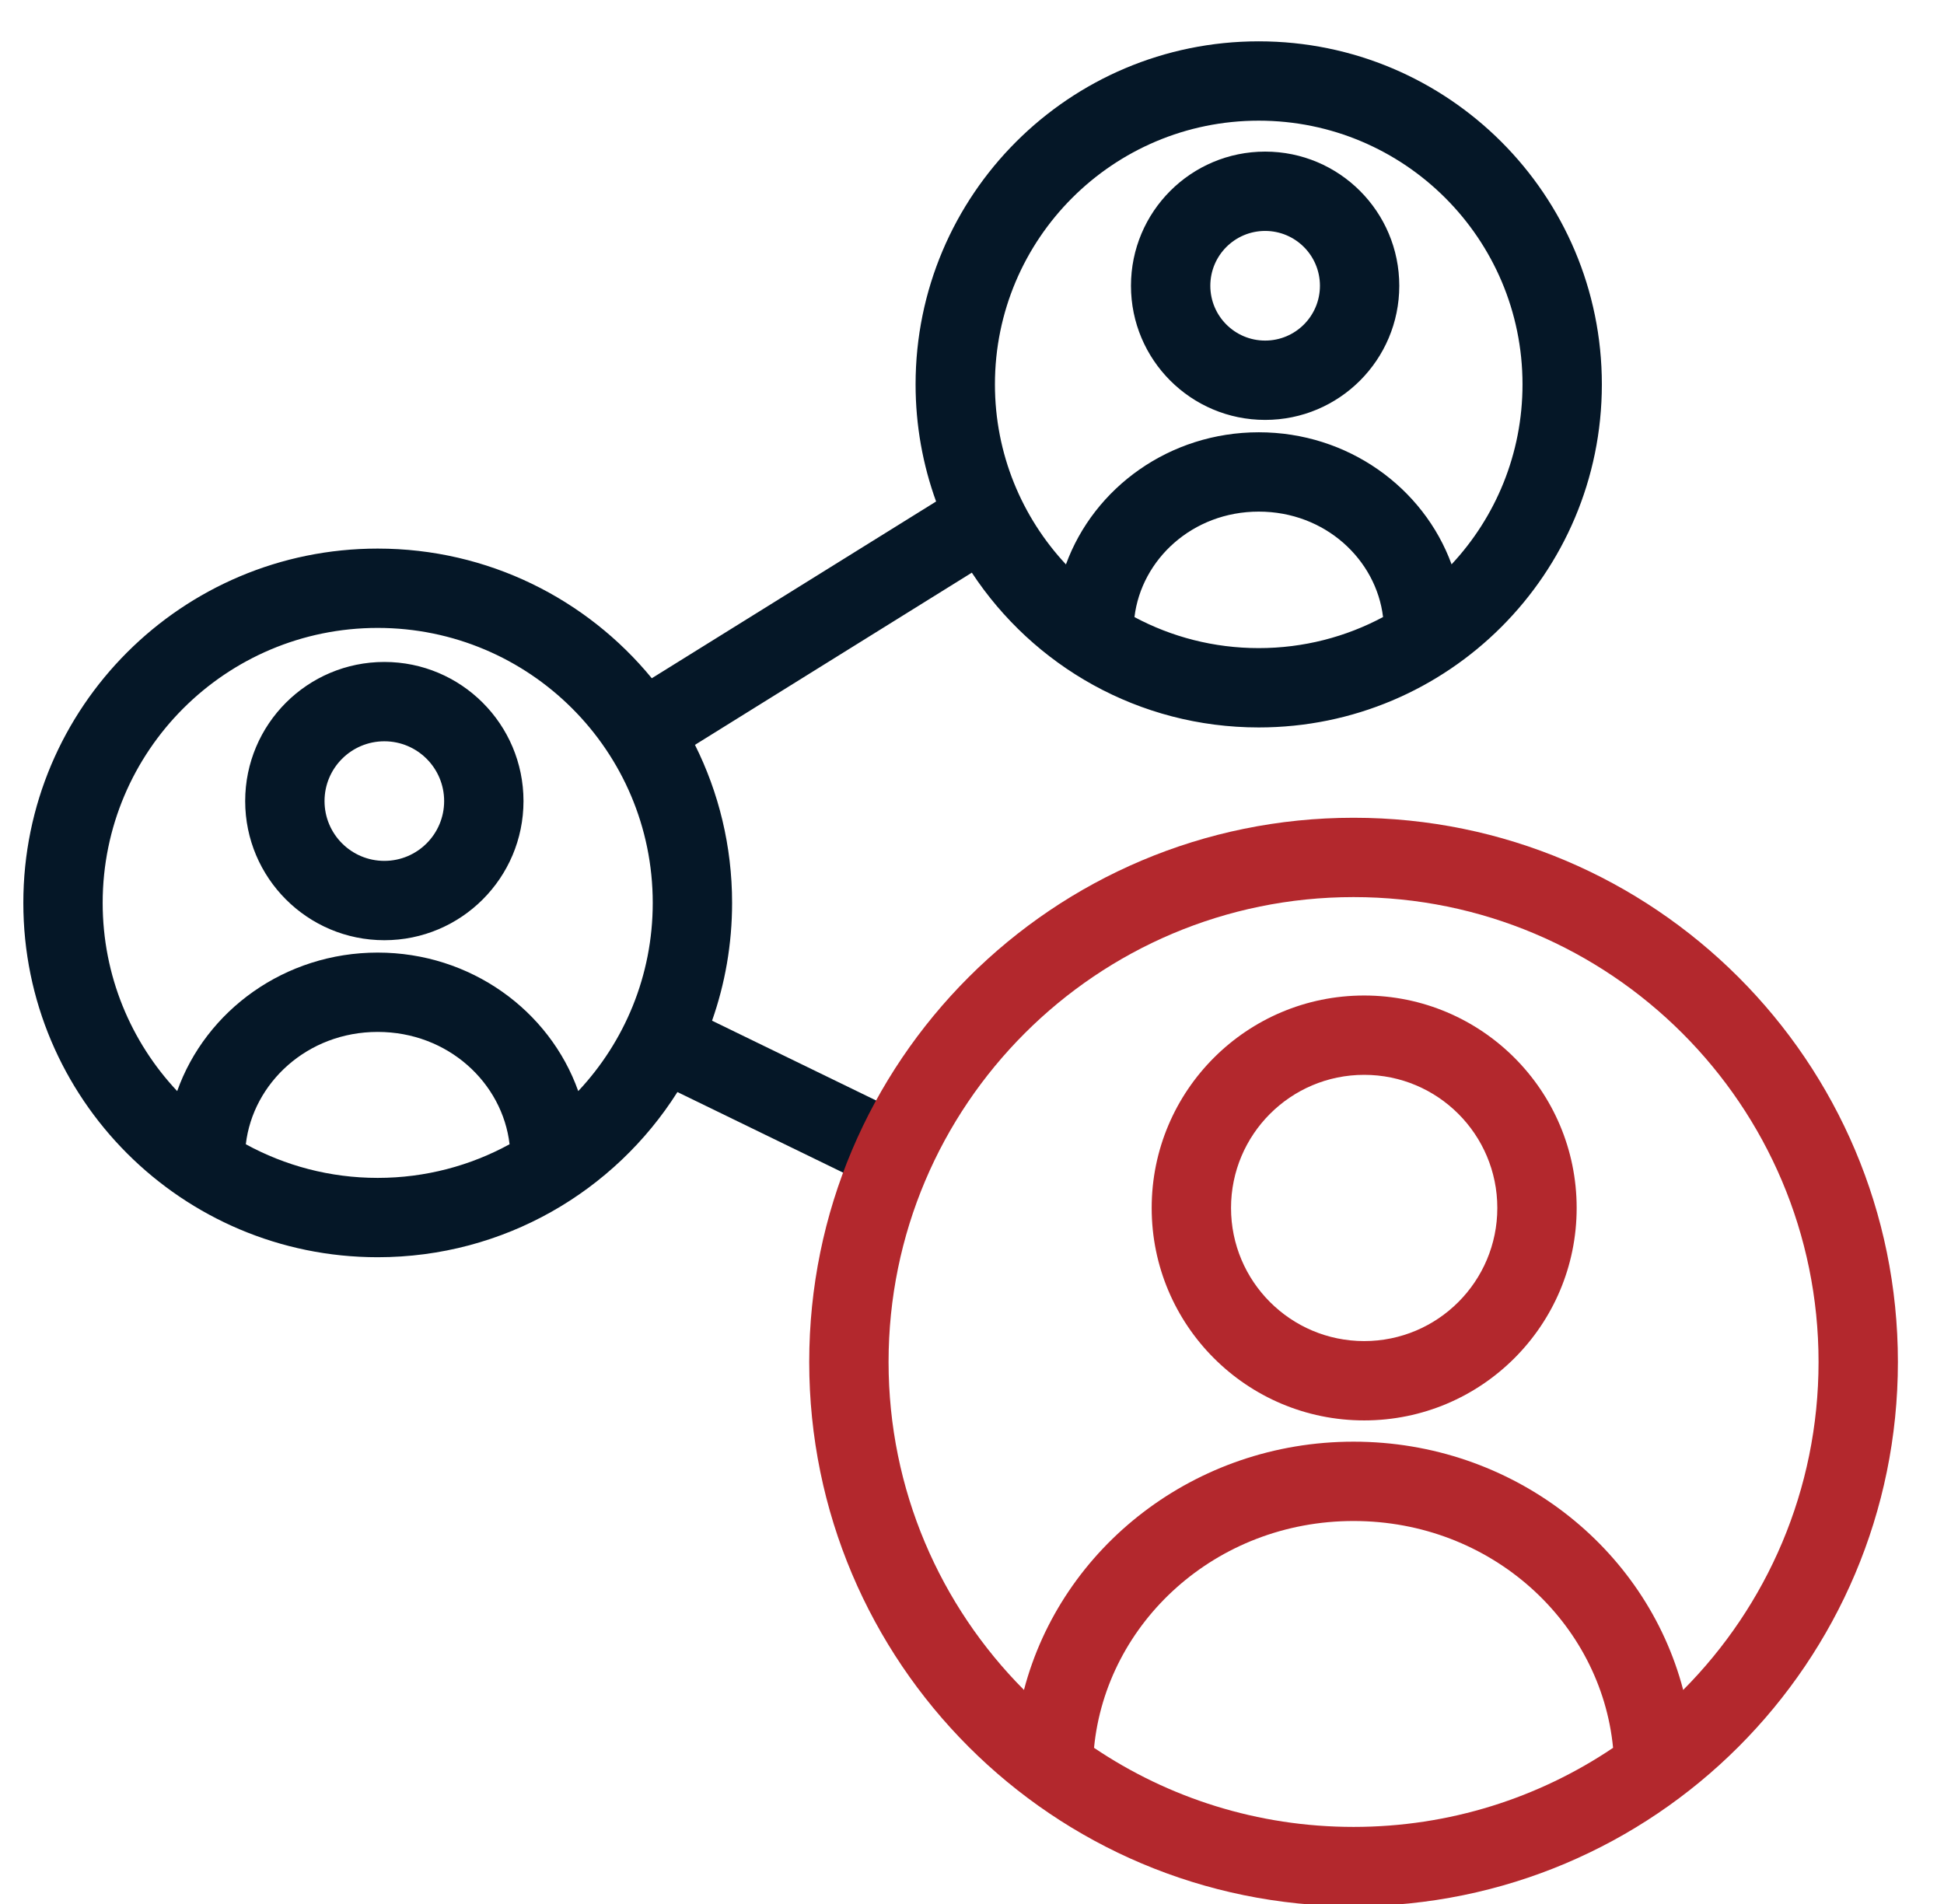 <svg width="49" height="48" viewBox="0 0 49 48" fill="none" xmlns="http://www.w3.org/2000/svg">
<g clip-path="url(#clip0_6_8103)">
<path fill-rule="evenodd" clip-rule="evenodd" d="M25.078 9.69C25.078 6.018 28.055 3.042 31.727 3.042C35.399 3.042 38.376 6.018 38.376 9.69C38.376 11.444 37.697 13.039 36.588 14.227C35.88 12.288 33.971 10.898 31.728 10.898C29.484 10.898 27.575 12.29 26.868 14.229C25.758 13.04 25.078 11.445 25.078 9.69ZM28.595 15.557C29.528 16.056 30.595 16.339 31.727 16.339C32.86 16.339 33.927 16.056 34.861 15.556C34.688 14.107 33.402 12.898 31.728 12.898C30.054 12.898 28.768 14.108 28.595 15.557ZM31.727 1.042C26.95 1.042 23.078 4.914 23.078 9.69C23.078 10.727 23.261 11.721 23.595 12.643L16.429 17.099C14.791 15.103 12.304 13.83 9.52 13.83C4.587 13.83 0.588 17.829 0.588 22.762C0.588 27.695 4.587 31.695 9.52 31.695C12.7 31.695 15.492 30.033 17.075 27.531L22.338 30.091L23.213 28.293L17.948 25.732C18.275 24.803 18.453 23.803 18.453 22.762C18.453 21.33 18.116 19.977 17.517 18.778L24.496 14.437C26.042 16.788 28.703 18.339 31.727 18.339C36.504 18.339 40.376 14.467 40.376 9.69C40.376 4.914 36.504 1.042 31.727 1.042ZM2.588 22.762C2.588 18.933 5.692 15.83 9.52 15.83C13.349 15.83 16.453 18.933 16.453 22.762C16.453 24.598 15.739 26.267 14.575 27.507C13.853 25.475 11.862 24.015 9.52 24.015C7.178 24.015 5.188 25.476 4.466 27.507C3.301 26.267 2.588 24.598 2.588 22.762ZM9.52 26.015C11.296 26.015 12.665 27.301 12.844 28.847C11.857 29.387 10.725 29.695 9.52 29.695C8.316 29.695 7.183 29.387 6.196 28.847C6.376 27.302 7.745 26.015 9.52 26.015ZM11.195 20.195C11.195 21.028 10.52 21.703 9.688 21.703C8.855 21.703 8.18 21.028 8.18 20.195C8.18 19.363 8.855 18.688 9.688 18.688C10.52 18.688 11.195 19.363 11.195 20.195ZM9.688 23.703C11.624 23.703 13.195 22.132 13.195 20.195C13.195 18.258 11.624 16.688 9.688 16.688C7.75 16.688 6.18 18.258 6.18 20.195C6.18 22.132 7.75 23.703 9.688 23.703ZM31.889 8.586C32.652 8.586 33.27 7.967 33.27 7.204C33.27 6.441 32.652 5.822 31.889 5.822C31.125 5.822 30.507 6.441 30.507 7.204C30.507 7.967 31.125 8.586 31.889 8.586ZM35.27 7.204C35.27 9.072 33.756 10.586 31.889 10.586C30.021 10.586 28.507 9.072 28.507 7.204C28.507 5.336 30.021 3.822 31.889 3.822C33.756 3.822 35.27 5.336 35.27 7.204Z" fill="#051727"/>
<path fill-rule="evenodd" clip-rule="evenodd" d="M34.118 22.616C27.645 22.616 22.397 27.863 22.397 34.336C22.397 37.563 23.701 40.484 25.81 42.604C26.75 39.009 30.113 36.345 34.117 36.345C38.122 36.345 41.486 39.007 42.426 42.604C44.535 40.484 45.838 37.563 45.838 34.336C45.838 27.863 40.591 22.616 34.118 22.616ZM40.659 44.063C40.353 40.904 37.593 38.345 34.117 38.345C30.642 38.345 27.882 40.907 27.576 44.063C29.444 45.322 31.695 46.057 34.118 46.057C36.54 46.057 38.791 45.322 40.659 44.063ZM20.397 34.336C20.397 26.759 26.54 20.616 34.118 20.616C41.695 20.616 47.838 26.759 47.838 34.336C47.838 41.914 41.695 48.057 34.118 48.057C26.54 48.057 20.397 41.914 20.397 34.336ZM34.385 33.809C36.239 33.809 37.741 32.306 37.741 30.453C37.741 28.599 36.239 27.097 34.385 27.097C32.532 27.097 31.029 28.599 31.029 30.453C31.029 32.306 32.532 33.809 34.385 33.809ZM39.741 30.453C39.741 33.411 37.343 35.809 34.385 35.809C31.427 35.809 29.029 33.411 29.029 30.453C29.029 27.495 31.427 25.097 34.385 25.097C37.343 25.097 39.741 27.495 39.741 30.453Z" fill="#B3282D"/>
</g>
<defs>
<clipPath id="clip0_6_8103">
<rect width="48" height="48" fill="white" transform="translate(0.088)"/>
</clipPath>
</defs>
</svg>
